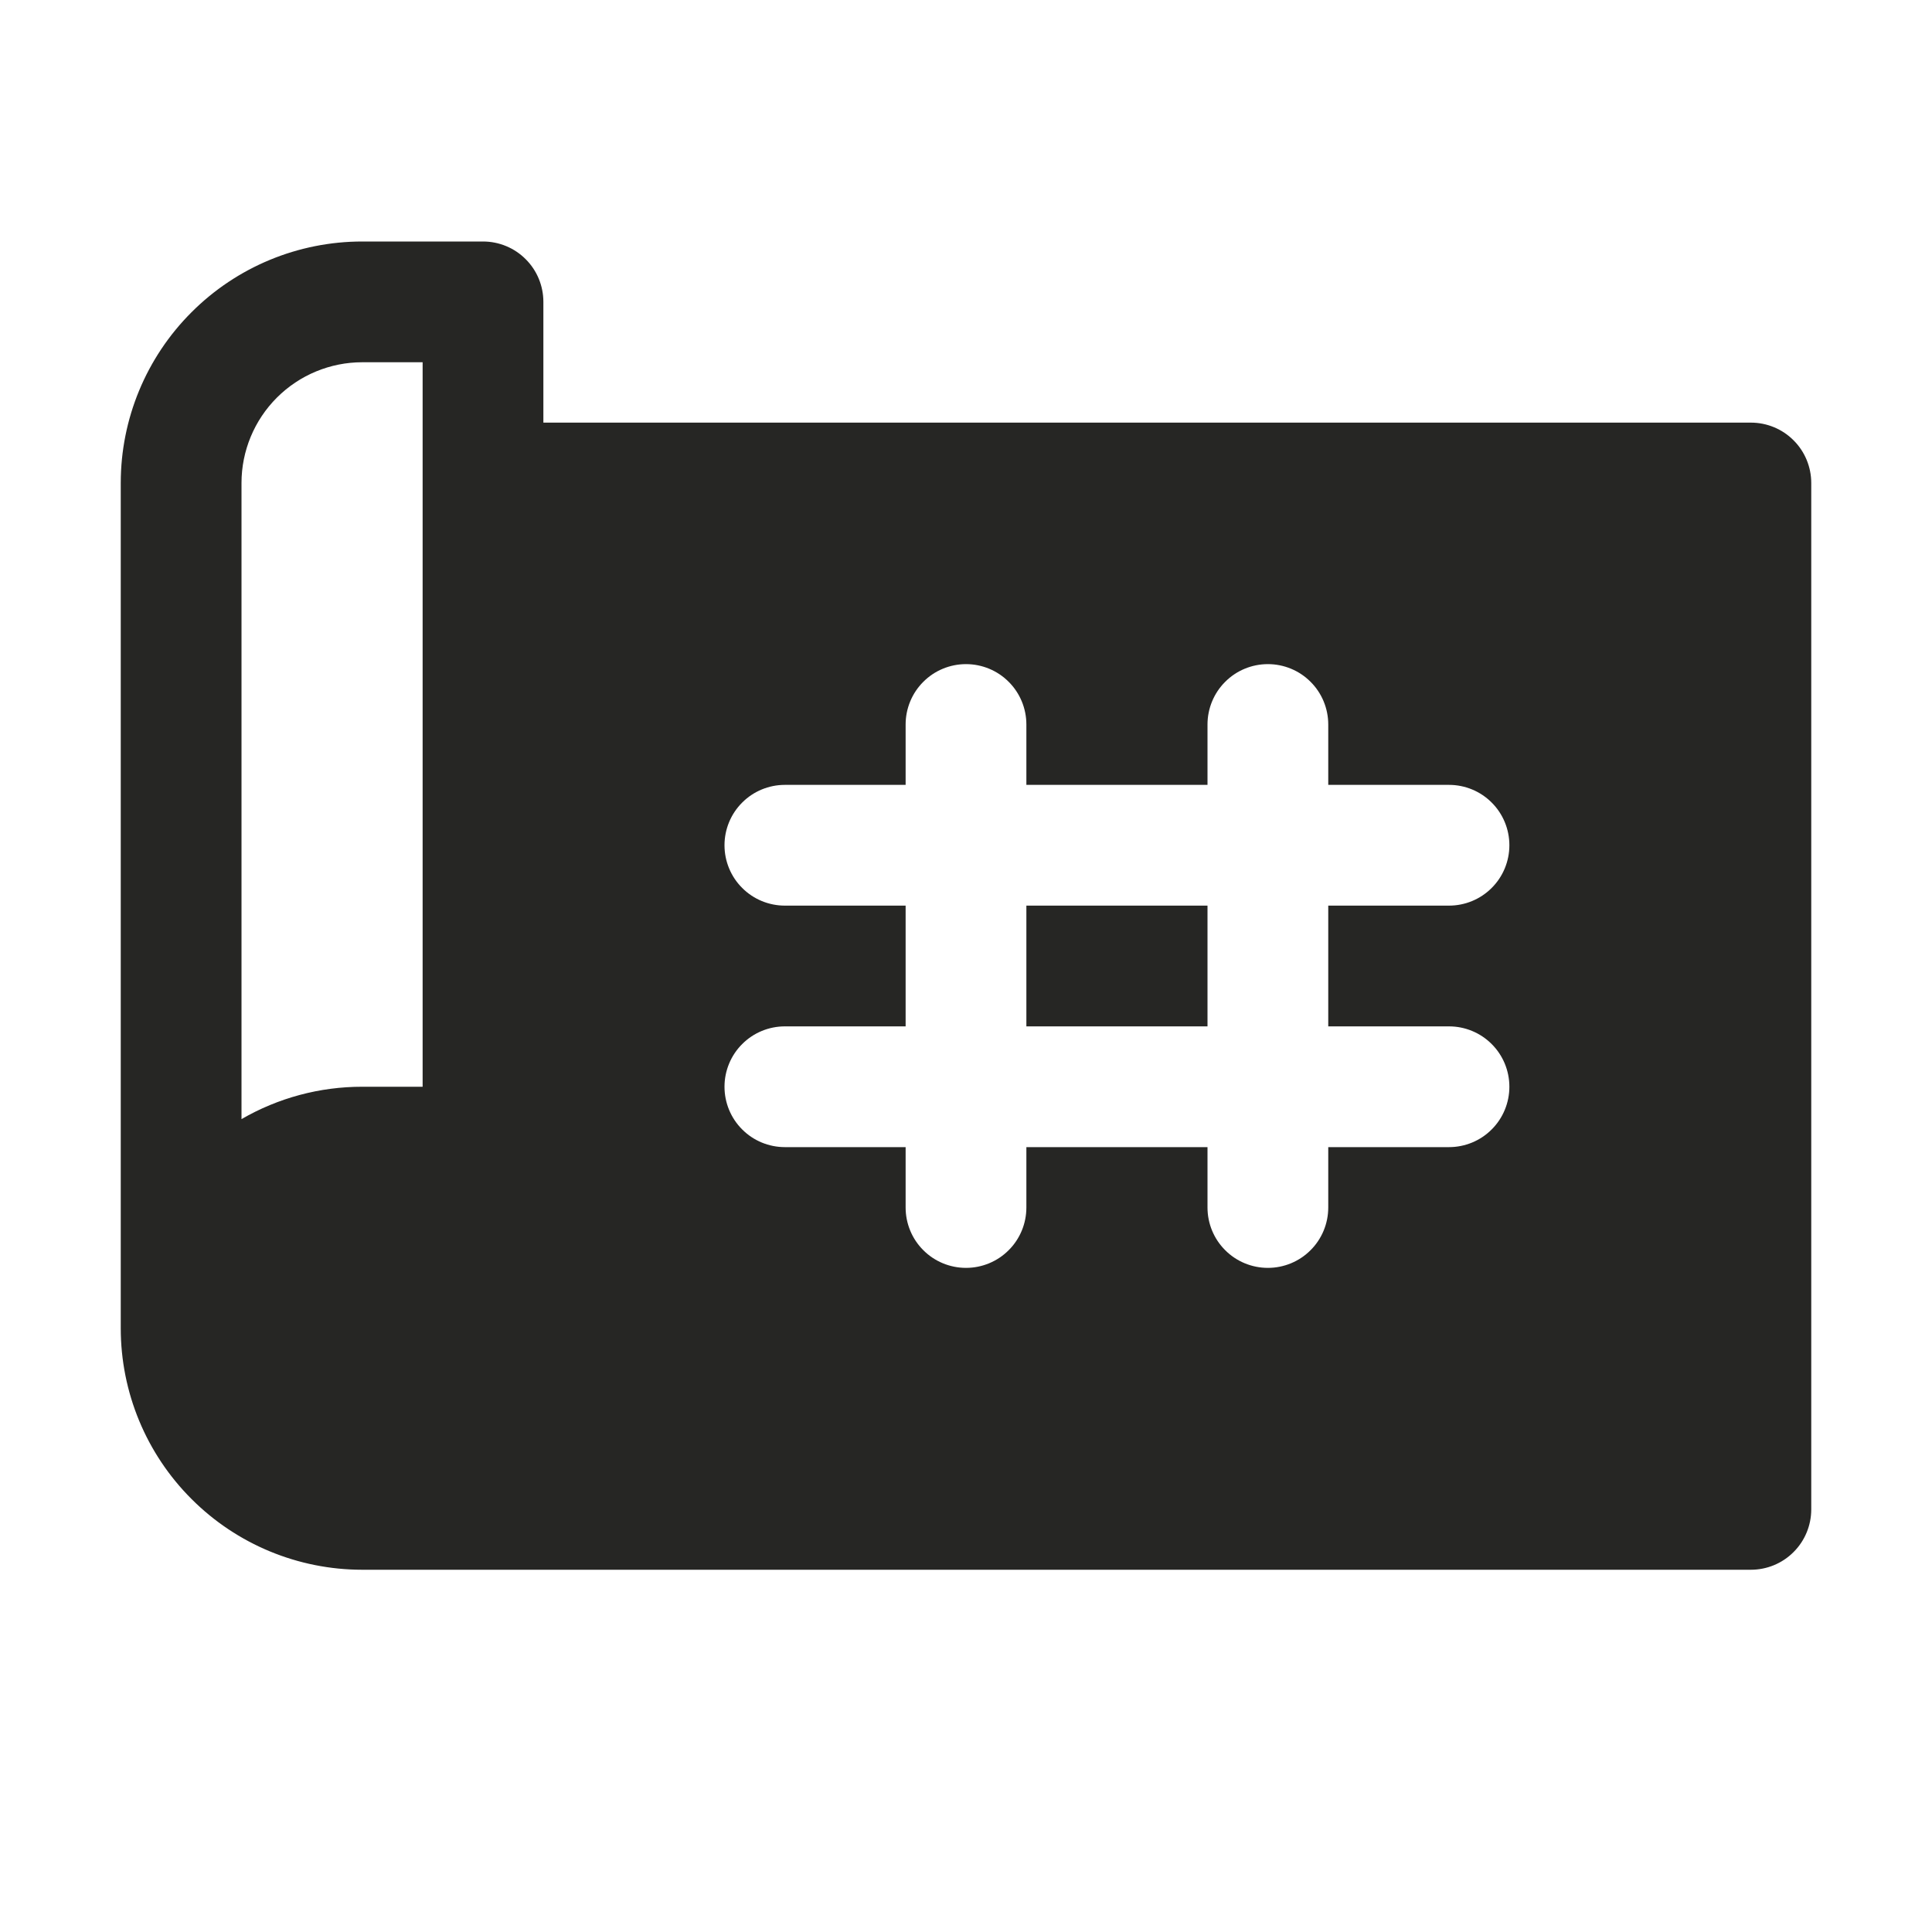 <svg width="32" height="32" viewBox="0 0 32 32" fill="none" xmlns="http://www.w3.org/2000/svg">
<path d="M17 15H20V17H17V15ZM30 8V25C30 25.265 29.895 25.52 29.707 25.707C29.52 25.895 29.265 26 29 26H6C4.939 26 3.922 25.579 3.172 24.828C2.421 24.078 2 23.061 2 22V8C2 6.939 2.421 5.922 3.172 5.172C3.922 4.421 4.939 4 6 4H8C8.265 4 8.52 4.105 8.707 4.293C8.895 4.48 9 4.735 9 5V7H29C29.265 7 29.52 7.105 29.707 7.293C29.895 7.48 30 7.735 30 8ZM7 6H6C5.47 6 4.961 6.211 4.586 6.586C4.211 6.961 4 7.47 4 8V18.536C4.608 18.184 5.298 17.999 6 18H7V6ZM22 17V15H24C24.265 15 24.52 14.895 24.707 14.707C24.895 14.52 25 14.265 25 14C25 13.735 24.895 13.48 24.707 13.293C24.52 13.105 24.265 13 24 13H22V12C22 11.735 21.895 11.48 21.707 11.293C21.52 11.105 21.265 11 21 11C20.735 11 20.48 11.105 20.293 11.293C20.105 11.48 20 11.735 20 12V13H17V12C17 11.735 16.895 11.48 16.707 11.293C16.52 11.105 16.265 11 16 11C15.735 11 15.48 11.105 15.293 11.293C15.105 11.48 15 11.735 15 12V13H13C12.735 13 12.48 13.105 12.293 13.293C12.105 13.48 12 13.735 12 14C12 14.265 12.105 14.52 12.293 14.707C12.48 14.895 12.735 15 13 15H15V17H13C12.735 17 12.48 17.105 12.293 17.293C12.105 17.48 12 17.735 12 18C12 18.265 12.105 18.52 12.293 18.707C12.48 18.895 12.735 19 13 19H15V20C15 20.265 15.105 20.52 15.293 20.707C15.48 20.895 15.735 21 16 21C16.265 21 16.52 20.895 16.707 20.707C16.895 20.52 17 20.265 17 20V19H20V20C20 20.265 20.105 20.52 20.293 20.707C20.48 20.895 20.735 21 21 21C21.265 21 21.52 20.895 21.707 20.707C21.895 20.52 22 20.265 22 20V19H24C24.265 19 24.52 18.895 24.707 18.707C24.895 18.52 25 18.265 25 18C25 17.735 24.895 17.48 24.707 17.293C24.52 17.105 24.265 17 24 17H22Z" fill="#262624"/>
</svg>
